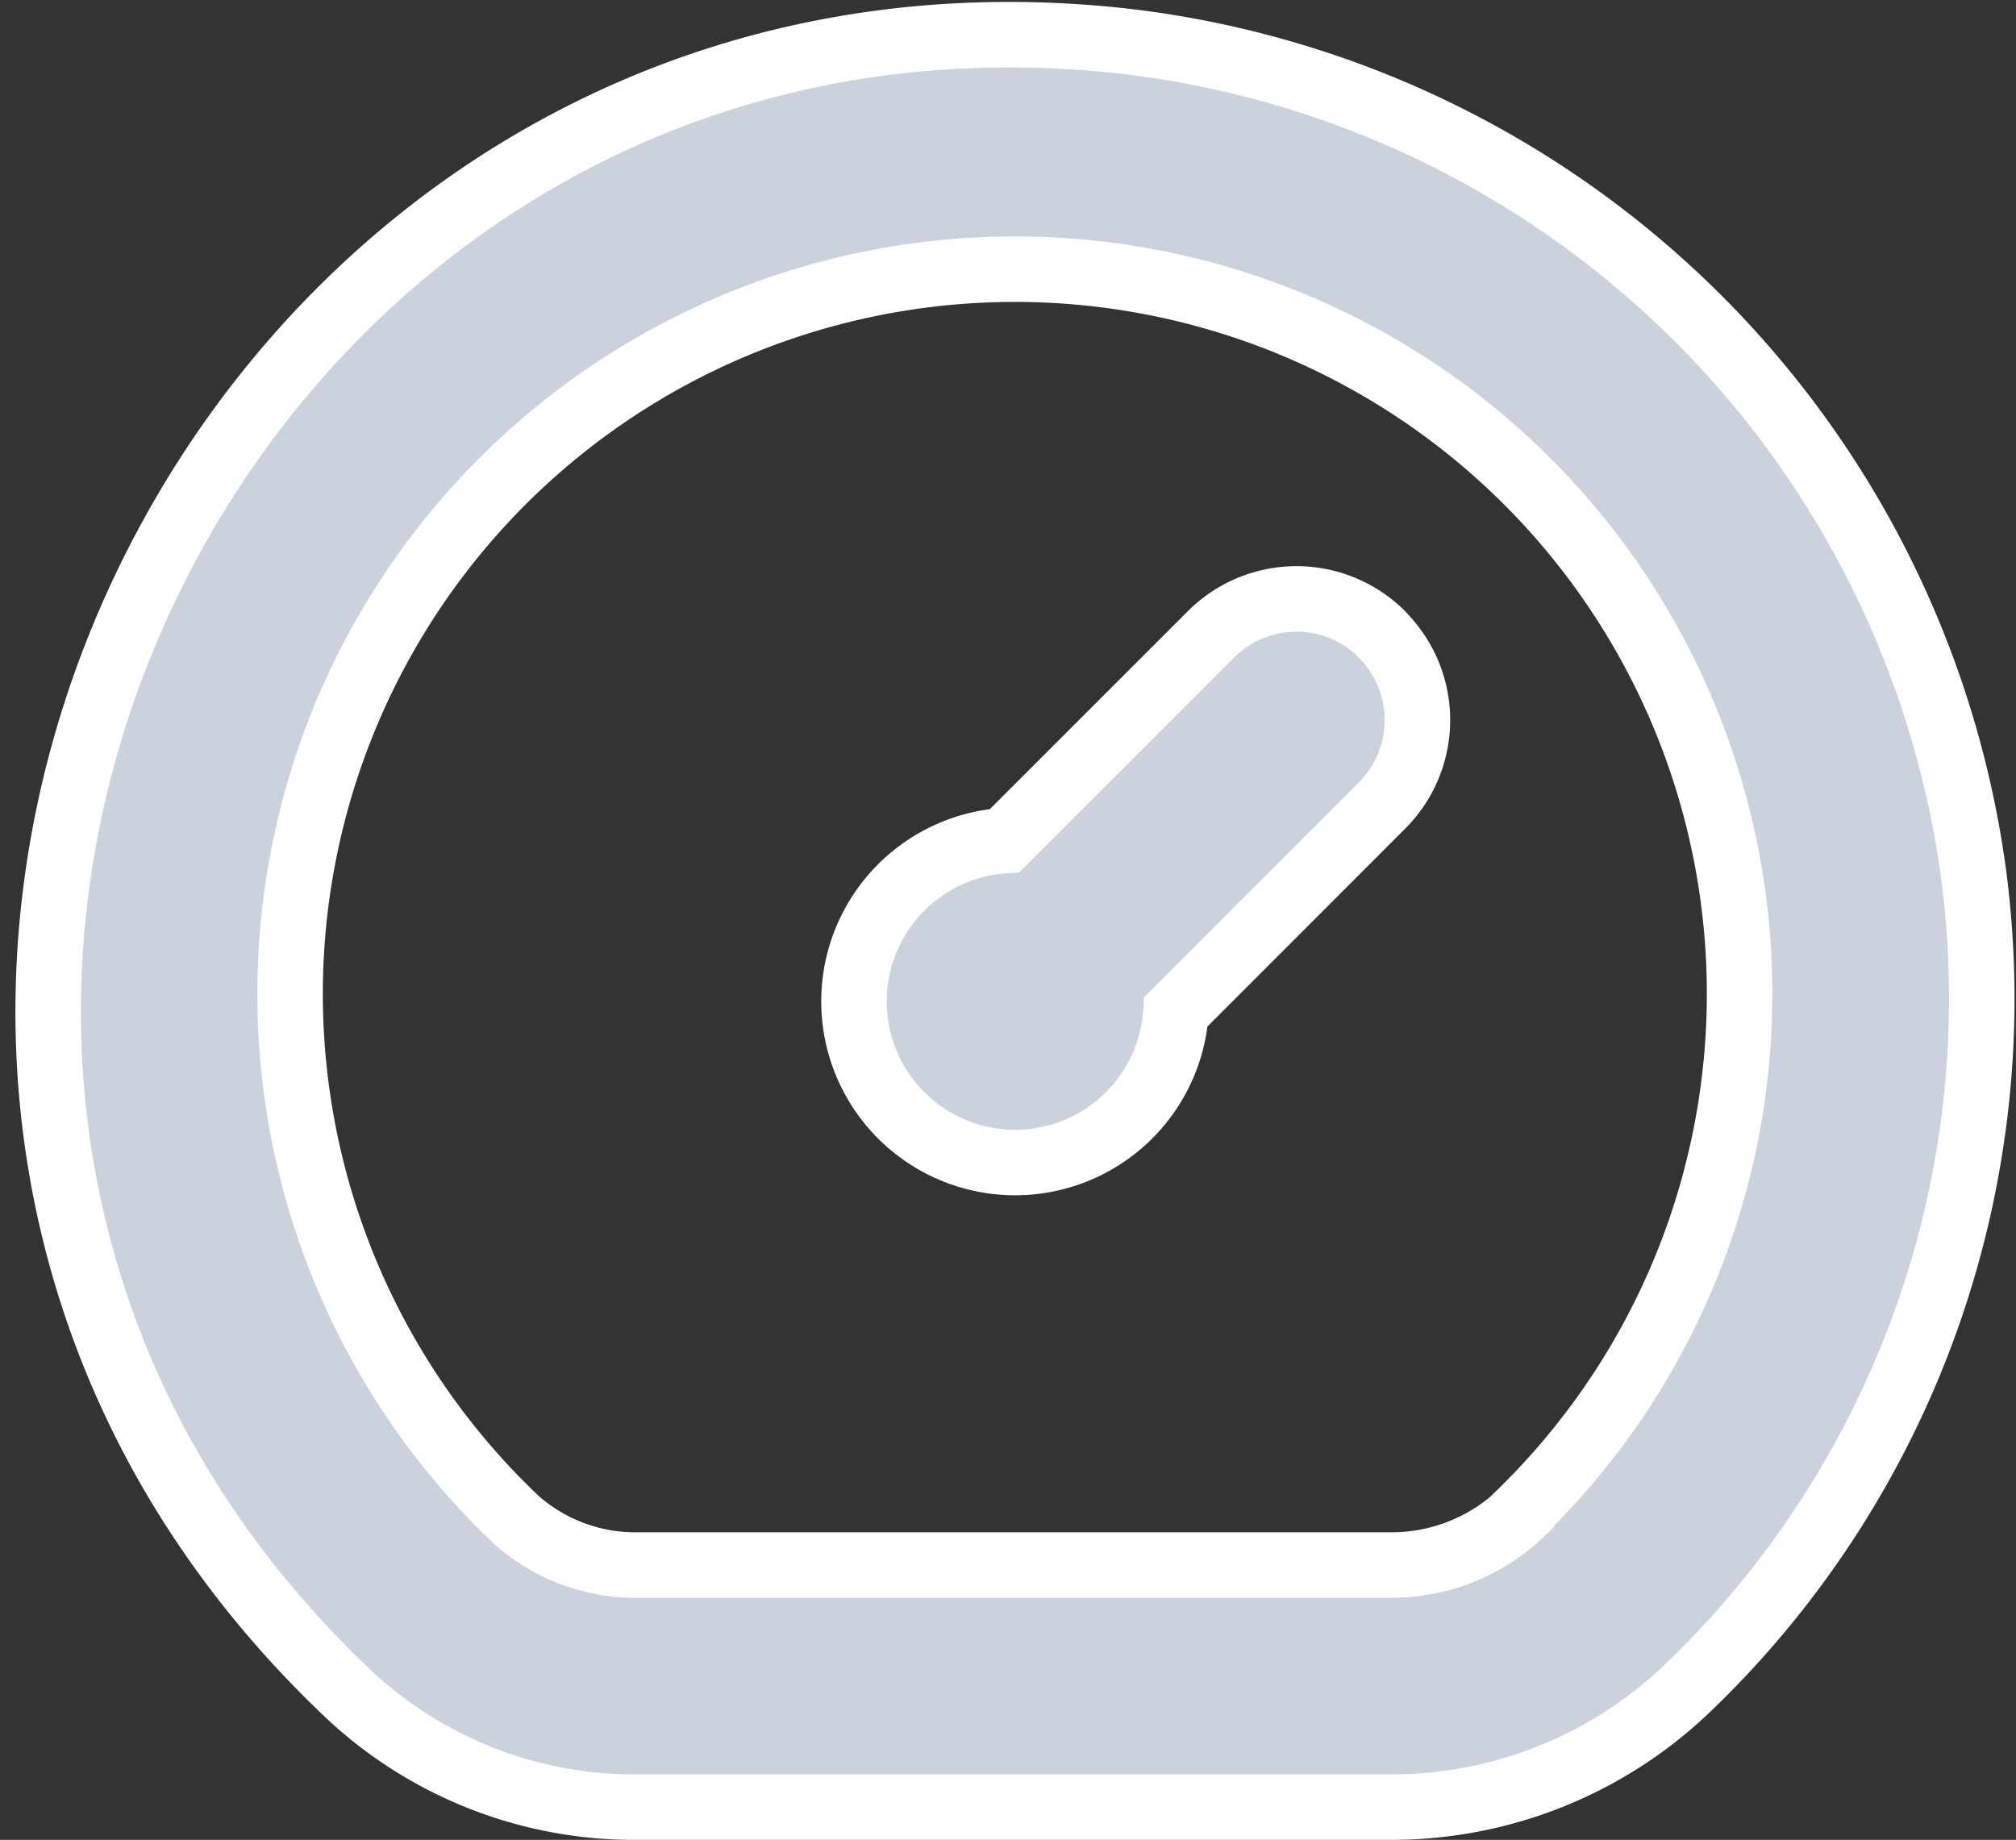 <svg xmlns="http://www.w3.org/2000/svg" width="15.388" height="14.045" viewBox="0 0 15.388 14.045"><rect x="0" y="0" width="15.388" height="14.045" fill="#333333" stroke="none"/><g transform="translate(-21.632 -262.561)"><path d="M14.694,7.392A7.4,7.4,0,0,0,8.227,1.045C1.241.252-2.829,8.851,2.312,13.681a3.185,3.185,0,0,0,2.2.843h5.732a3.264,3.264,0,0,0,2.291-.93A7.291,7.291,0,0,0,14.694,7.392Zm-3.448,4.884a1.431,1.431,0,0,1-1,.4H4.51a1.368,1.368,0,0,1-.935-.342,5.532,5.532,0,1,1,7.671-.064Zm-1.064-6.7a.922.922,0,0,1,0,1.3L8.607,8.452A1.23,1.23,0,1,1,7.3,7.146L8.877,5.569a.922.922,0,0,1,1.3,0Z" transform="translate(22.001 261.832)" fill="#ccd1de" stroke="#fff" stroke-width="0.5"/></g></svg>